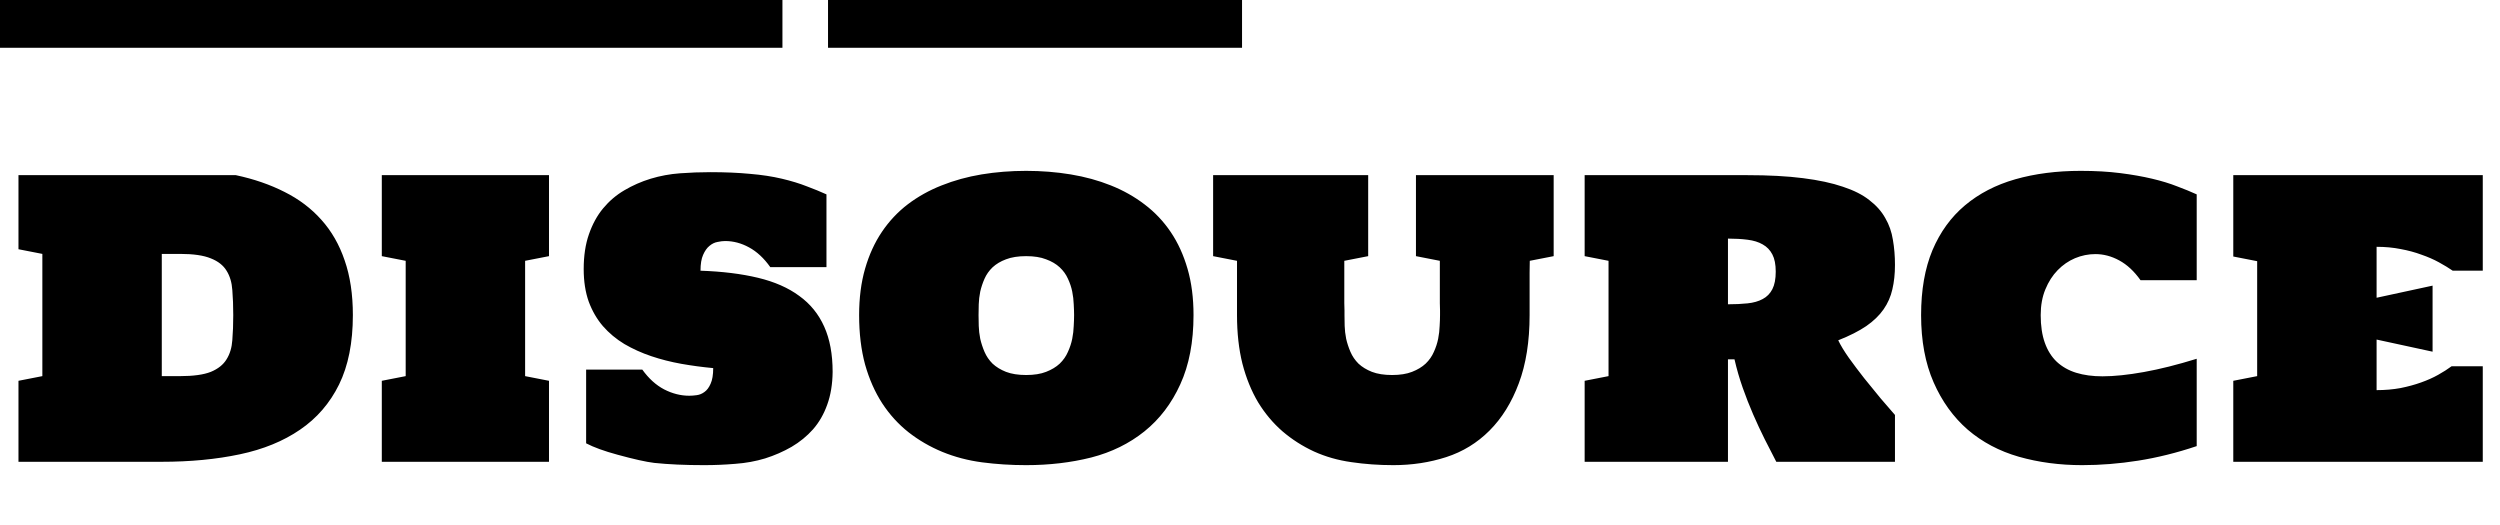 <svg width="157" height="33" viewBox="0 0 157 33" fill="none" xmlns="http://www.w3.org/2000/svg">
<path d="M14.812 11C15.945 11.242 16.965 11.594 17.871 12.055C18.777 12.508 19.547 13.09 20.18 13.801C20.82 14.512 21.309 15.363 21.645 16.355C21.988 17.34 22.16 18.484 22.16 19.789C22.16 21.516 21.871 22.969 21.293 24.148C20.715 25.32 19.898 26.266 18.844 26.984C17.797 27.703 16.535 28.219 15.059 28.531C13.582 28.844 11.949 29 10.16 29H1.16V23.914L2.66 23.621V15.945L1.16 15.652V11H14.812ZM11.309 23.621C12.145 23.621 12.789 23.531 13.242 23.352C13.695 23.164 14.023 22.902 14.227 22.566C14.438 22.23 14.559 21.828 14.59 21.359C14.629 20.891 14.648 20.367 14.648 19.789C14.648 19.211 14.629 18.688 14.59 18.219C14.559 17.742 14.438 17.336 14.227 17C14.023 16.664 13.695 16.406 13.242 16.227C12.789 16.039 12.145 15.945 11.309 15.945H10.16V23.621H11.309ZM23.977 11H34.477V16.086L32.977 16.379V23.621L34.477 23.914V29H23.977V23.914L25.477 23.621V16.379L23.977 16.086V11ZM52.289 23.352C52.281 24.125 52.168 24.812 51.949 25.414C51.738 26.008 51.441 26.523 51.059 26.961C50.676 27.391 50.227 27.758 49.711 28.062C49.195 28.359 48.641 28.602 48.047 28.789C47.453 28.969 46.828 29.082 46.172 29.129C45.523 29.184 44.871 29.211 44.215 29.211C43.027 29.211 41.984 29.164 41.086 29.07C40.57 29.008 39.801 28.836 38.777 28.555C37.941 28.328 37.285 28.09 36.809 27.84V23.211H40.336C40.742 23.773 41.199 24.188 41.707 24.453C42.223 24.719 42.75 24.852 43.289 24.852C43.43 24.852 43.586 24.84 43.758 24.816C43.93 24.793 44.09 24.727 44.238 24.617C44.395 24.508 44.523 24.336 44.625 24.102C44.734 23.867 44.789 23.539 44.789 23.117C44.117 23.055 43.449 22.965 42.785 22.848C42.129 22.73 41.5 22.57 40.898 22.367C40.297 22.164 39.734 21.91 39.211 21.605C38.695 21.293 38.246 20.918 37.863 20.48C37.488 20.043 37.191 19.531 36.973 18.945C36.762 18.352 36.656 17.668 36.656 16.895C36.656 16.066 36.766 15.34 36.984 14.715C37.203 14.082 37.5 13.539 37.875 13.086C38.258 12.625 38.703 12.246 39.211 11.949C39.727 11.645 40.277 11.402 40.863 11.223C41.457 11.043 42.07 10.93 42.703 10.883C43.344 10.836 43.98 10.812 44.613 10.812C45.535 10.812 46.363 10.848 47.098 10.918C47.84 10.98 48.508 11.082 49.102 11.223C49.695 11.363 50.219 11.523 50.672 11.703C51.133 11.875 51.543 12.043 51.902 12.207V16.777H48.375C47.977 16.215 47.531 15.801 47.039 15.535C46.555 15.27 46.055 15.137 45.539 15.137C45.398 15.137 45.238 15.156 45.059 15.195C44.879 15.227 44.711 15.309 44.555 15.441C44.398 15.566 44.266 15.754 44.156 16.004C44.047 16.246 43.992 16.578 43.992 17C45.359 17.047 46.562 17.195 47.602 17.445C48.641 17.695 49.504 18.074 50.191 18.582C50.887 19.082 51.41 19.727 51.762 20.516C52.113 21.297 52.289 22.242 52.289 23.352ZM64.441 29.211C63.488 29.211 62.566 29.152 61.676 29.035C60.793 28.918 59.961 28.699 59.18 28.379C58.406 28.059 57.699 27.648 57.059 27.148C56.418 26.641 55.867 26.035 55.406 25.332C54.945 24.621 54.586 23.809 54.328 22.895C54.078 21.973 53.953 20.938 53.953 19.789C53.953 18.711 54.078 17.738 54.328 16.871C54.578 16.004 54.93 15.234 55.383 14.562C55.836 13.891 56.379 13.312 57.012 12.828C57.652 12.344 58.359 11.949 59.133 11.645C59.914 11.332 60.75 11.102 61.641 10.953C62.539 10.805 63.473 10.73 64.441 10.73C65.41 10.73 66.344 10.805 67.242 10.953C68.141 11.102 68.981 11.332 69.762 11.645C70.543 11.957 71.25 12.355 71.883 12.84C72.523 13.324 73.07 13.902 73.523 14.574C73.977 15.246 74.328 16.016 74.578 16.883C74.828 17.742 74.953 18.711 74.953 19.789C74.953 21.477 74.676 22.926 74.121 24.137C73.574 25.34 72.824 26.324 71.871 27.09C70.918 27.855 69.805 28.402 68.531 28.73C67.258 29.051 65.894 29.211 64.441 29.211ZM64.441 16.086C63.941 16.086 63.52 16.152 63.176 16.285C62.84 16.41 62.559 16.578 62.332 16.789C62.113 17 61.945 17.238 61.828 17.504C61.711 17.77 61.621 18.039 61.559 18.312C61.504 18.586 61.473 18.852 61.465 19.109C61.457 19.367 61.453 19.594 61.453 19.789C61.453 19.984 61.457 20.211 61.465 20.469C61.473 20.727 61.504 20.996 61.559 21.277C61.621 21.551 61.711 21.824 61.828 22.098C61.945 22.371 62.113 22.617 62.332 22.836C62.559 23.047 62.84 23.219 63.176 23.352C63.52 23.484 63.941 23.551 64.441 23.551C64.941 23.551 65.359 23.484 65.695 23.352C66.039 23.219 66.324 23.047 66.551 22.836C66.777 22.617 66.949 22.371 67.066 22.098C67.191 21.824 67.281 21.551 67.336 21.277C67.391 20.996 67.422 20.727 67.43 20.469C67.445 20.211 67.453 19.984 67.453 19.789C67.453 19.594 67.445 19.367 67.43 19.109C67.422 18.852 67.391 18.586 67.336 18.312C67.281 18.039 67.191 17.77 67.066 17.504C66.949 17.238 66.777 17 66.551 16.789C66.324 16.578 66.039 16.41 65.695 16.285C65.359 16.152 64.941 16.086 64.441 16.086ZM96.07 16.379C96.062 16.629 96.059 16.875 96.059 17.117C96.059 17.352 96.059 17.582 96.059 17.809V19.789C96.059 21.445 95.832 22.875 95.379 24.078C94.934 25.273 94.32 26.262 93.539 27.043C92.766 27.816 91.859 28.371 90.82 28.707C89.781 29.043 88.676 29.211 87.504 29.211C86.59 29.211 85.711 29.148 84.867 29.023C84.031 28.906 83.25 28.684 82.523 28.355C81.797 28.02 81.137 27.598 80.543 27.09C79.949 26.574 79.438 25.965 79.008 25.262C78.586 24.551 78.258 23.742 78.023 22.836C77.797 21.93 77.684 20.914 77.684 19.789V16.379L76.184 16.086V11H85.922V16.086L84.422 16.379V17.891C84.422 18.086 84.422 18.285 84.422 18.488C84.422 18.684 84.422 18.867 84.422 19.039C84.43 19.211 84.434 19.363 84.434 19.496C84.434 19.629 84.434 19.727 84.434 19.789C84.434 19.984 84.438 20.211 84.445 20.469C84.453 20.727 84.484 20.996 84.539 21.277C84.602 21.551 84.691 21.824 84.809 22.098C84.926 22.371 85.094 22.617 85.312 22.836C85.539 23.047 85.82 23.219 86.156 23.352C86.5 23.484 86.922 23.551 87.422 23.551C87.922 23.551 88.34 23.484 88.676 23.352C89.019 23.219 89.305 23.047 89.531 22.836C89.758 22.617 89.93 22.371 90.047 22.098C90.172 21.824 90.262 21.551 90.316 21.277C90.371 20.996 90.402 20.727 90.41 20.469C90.426 20.211 90.434 19.984 90.434 19.789C90.434 19.727 90.434 19.629 90.434 19.496C90.434 19.363 90.43 19.211 90.422 19.039C90.422 18.867 90.422 18.684 90.422 18.488C90.422 18.285 90.422 18.086 90.422 17.891V16.379L88.922 16.086V11H97.57V16.086L96.07 16.379ZM119.004 29H111.551C111.316 28.555 111.074 28.082 110.824 27.582C110.574 27.082 110.332 26.562 110.098 26.023C109.863 25.484 109.645 24.926 109.441 24.348C109.238 23.77 109.066 23.176 108.926 22.566H108.516V29H99.516V23.914L101.016 23.621V16.379L99.516 16.086V11H109.723C111.074 11 112.242 11.062 113.227 11.188C114.211 11.312 115.047 11.492 115.734 11.727C116.422 11.953 116.977 12.234 117.398 12.57C117.828 12.898 118.16 13.273 118.395 13.695C118.637 14.109 118.797 14.566 118.875 15.066C118.961 15.559 119.004 16.082 119.004 16.637C119.004 17.199 118.949 17.711 118.84 18.172C118.738 18.625 118.555 19.043 118.289 19.426C118.023 19.809 117.66 20.16 117.199 20.48C116.738 20.793 116.152 21.09 115.441 21.371C115.59 21.684 115.812 22.051 116.109 22.473C116.406 22.887 116.727 23.312 117.07 23.75C117.414 24.18 117.758 24.602 118.102 25.016C118.453 25.422 118.754 25.77 119.004 26.059V29ZM108.516 19.109C108.969 19.109 109.379 19.09 109.746 19.051C110.121 19.012 110.438 18.922 110.695 18.781C110.961 18.641 111.164 18.434 111.305 18.16C111.445 17.887 111.516 17.52 111.516 17.059C111.516 16.605 111.445 16.246 111.305 15.98C111.164 15.707 110.961 15.496 110.695 15.348C110.438 15.199 110.121 15.102 109.746 15.055C109.379 15.008 108.969 14.984 108.516 14.984V19.109ZM128.156 19.789C128.156 20.461 128.242 21.039 128.414 21.523C128.586 22.008 128.836 22.406 129.164 22.719C129.5 23.031 129.906 23.262 130.383 23.41C130.867 23.559 131.418 23.633 132.035 23.633C132.77 23.633 133.637 23.543 134.637 23.363C135.637 23.184 136.742 22.906 137.953 22.531V28.016C136.695 28.438 135.469 28.742 134.273 28.93C133.086 29.117 131.914 29.211 130.758 29.211C129.344 29.211 128.02 29.035 126.785 28.684C125.559 28.332 124.488 27.766 123.574 26.984C122.668 26.195 121.953 25.203 121.43 24.008C120.906 22.812 120.645 21.406 120.645 19.789C120.645 18.211 120.883 16.852 121.359 15.711C121.844 14.57 122.523 13.633 123.398 12.898C124.281 12.156 125.336 11.609 126.562 11.258C127.797 10.906 129.164 10.73 130.664 10.73C131.586 10.73 132.414 10.777 133.148 10.871C133.891 10.965 134.559 11.082 135.152 11.223C135.746 11.363 136.27 11.523 136.723 11.703C137.184 11.875 137.594 12.043 137.953 12.207V17.598H134.426C134.027 17.035 133.582 16.621 133.09 16.355C132.605 16.09 132.105 15.957 131.59 15.957C131.152 15.957 130.727 16.043 130.312 16.215C129.906 16.387 129.543 16.637 129.223 16.965C128.902 17.293 128.645 17.695 128.449 18.172C128.254 18.641 128.156 19.18 128.156 19.789ZM149.25 24.5C149.781 24.5 150.281 24.457 150.75 24.371C151.219 24.277 151.648 24.16 152.039 24.02C152.438 23.879 152.797 23.719 153.117 23.539C153.438 23.359 153.719 23.18 153.961 23H155.918V29H140.25V23.914L141.75 23.621V16.402L140.25 16.109V11H155.918V17H154.031C153.781 16.828 153.492 16.652 153.164 16.473C152.836 16.293 152.469 16.133 152.062 15.992C151.664 15.844 151.23 15.727 150.762 15.641C150.293 15.547 149.789 15.5 149.25 15.5V18.699L152.766 17.938V22.086L149.25 21.324V24.5Z" fill="black"/>
<line x1="49.137" y1="1.5" x2="-1.52588e-05" y2="1.5" stroke="black" stroke-width="3"/>
<line x1="78" y1="1.5" x2="52" y2="1.5" stroke="black" stroke-width="3"/>
</svg>
